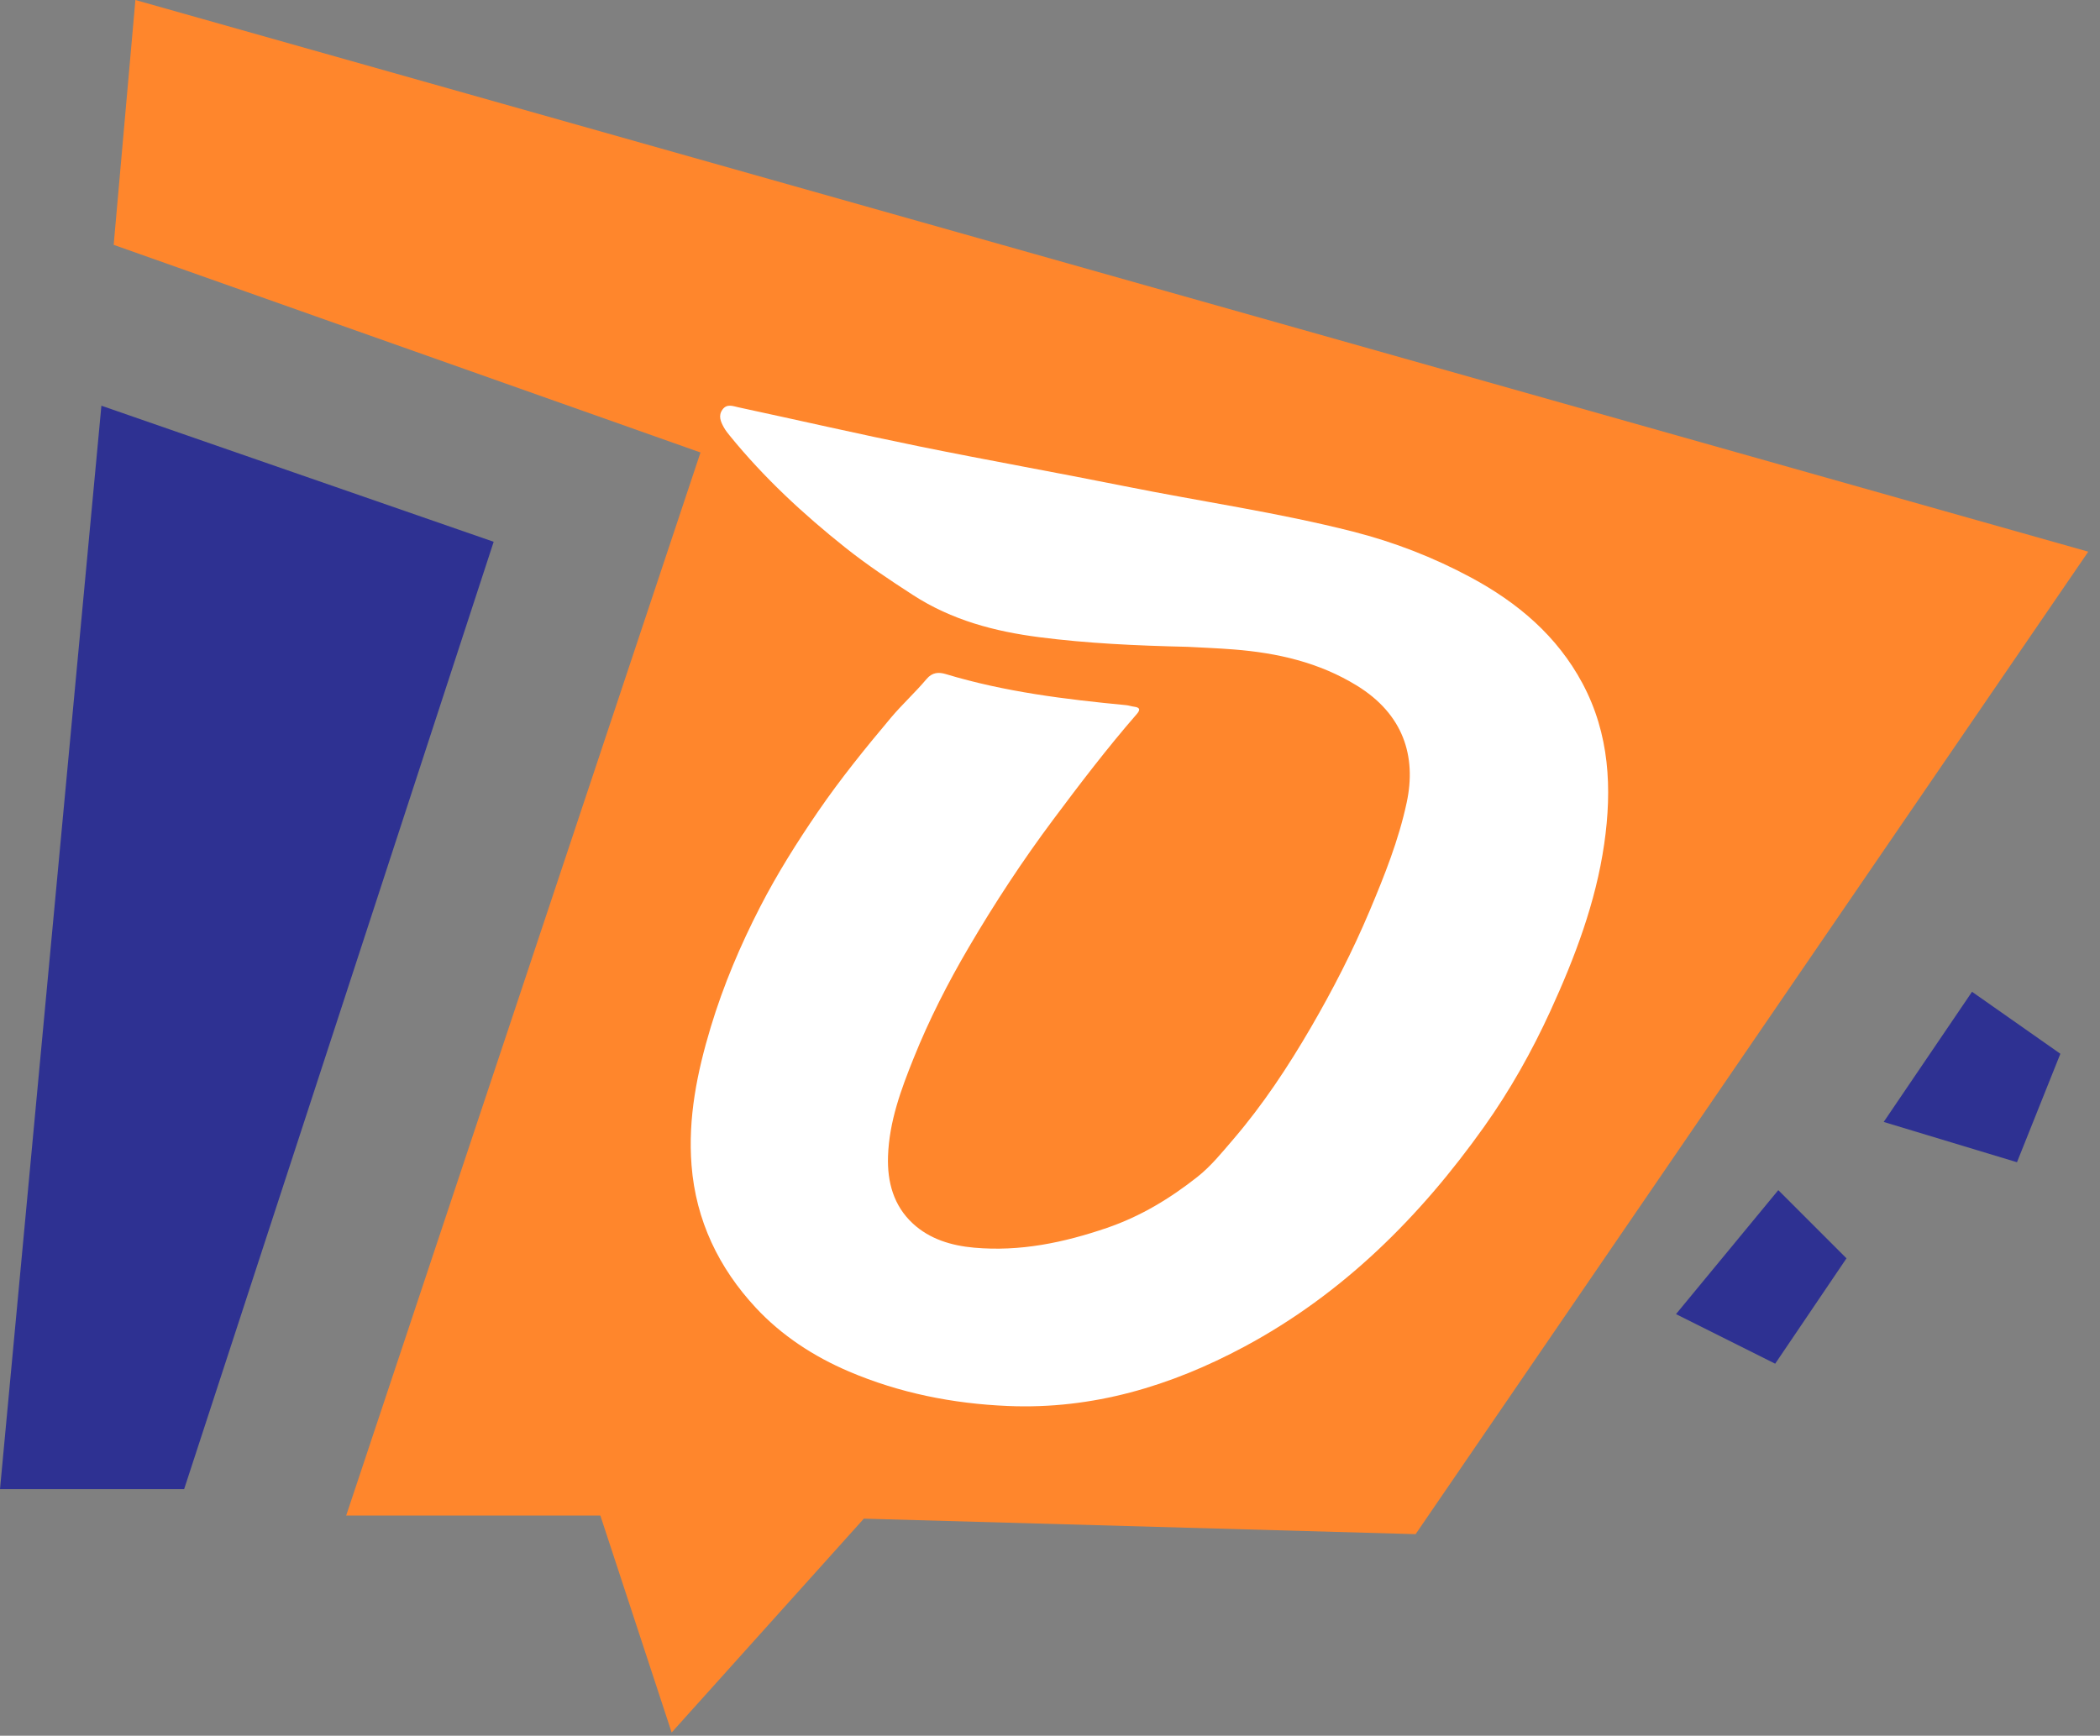 <?xml version="1.0" encoding="UTF-8"?>
<svg width="150px" height="124px" viewBox="0 0 150 124" version="1.1" xmlns="http://www.w3.org/2000/svg" xmlns:xlink="http://www.w3.org/1999/xlink">
    <rect x="0" y="0" width="150" height="124" fill="#808080" stroke="none"/>
    <!-- Generator: Sketch 64 (93537) - https://sketch.com -->
    <title>Group 7</title>
    <desc>Created with Sketch.</desc>
    <g id="Page-1" stroke="none" stroke-width="1" fill="none" fill-rule="evenodd">
        <g id="Group-7">
            <polygon id="Fill-1" fill="#FF862C" points="9.671 0 8.12 17.492 50.035 32.326 24.727 108.272 42.883 108.272 47.975 123.771 61.703 108.493 101.115 109.6 149.162 39.412"></polygon>
            <polygon id="Fill-2" fill="#2E3192" points="119.714 93.88 126.799 97.423 131.892 89.895 127.021 85.024"></polygon>
            <polygon id="Fill-3" fill="#2E3192" points="134.549 80.152 144.07 83.03 147.169 75.281 140.859 70.853"></polygon>
            <polygon id="Fill-4" fill="#2E3192" points="0 106.385 13.152 106.385 35.262 38.705 7.243 28.984"></polygon>
            <path d="M84.824,46.209 C81.099,46.124 77.66,45.961 74.243,45.522 C71.048,45.111 67.989,44.305 65.22,42.513 C63.556,41.437 61.911,40.34 60.369,39.112 C57.371,36.724 54.564,34.123 52.137,31.138 C51.978,30.943 51.819,30.744 51.699,30.525 C51.479,30.124 51.289,29.701 51.605,29.261 C51.921,28.822 52.357,29.015 52.744,29.098 C57.054,30.026 61.354,31.012 65.675,31.892 C70.55,32.884 75.45,33.753 80.328,34.733 C85.767,35.826 91.272,36.609 96.652,37.98 C99.566,38.723 102.376,39.809 105.051,41.247 C108.416,43.056 111.219,45.427 113.032,48.816 C114.966,52.431 115.159,56.331 114.586,60.295 C113.981,64.48 112.493,68.397 110.747,72.214 C109.419,75.116 107.852,77.903 106.002,80.504 C101.417,86.95 95.917,92.433 88.884,96.205 C83.62,99.027 78.041,100.701 71.989,100.444 C68.061,100.277 64.253,99.522 60.636,97.979 C58.131,96.91 55.837,95.416 53.986,93.425 C51.34,90.578 49.705,87.191 49.396,83.253 C49.131,79.858 49.793,76.605 50.771,73.366 C51.675,70.378 52.885,67.527 54.304,64.771 C55.516,62.418 56.928,60.173 58.429,57.981 C60.033,55.641 61.811,53.448 63.63,51.283 C64.435,50.323 65.372,49.474 66.178,48.515 C66.597,48.016 67.064,48.008 67.56,48.158 C71.761,49.428 76.09,49.961 80.436,50.376 C80.636,50.395 80.813,50.463 81.002,50.486 C81.46,50.542 81.45,50.725 81.189,51.023 C79.086,53.439 77.149,55.983 75.232,58.549 C73.048,61.473 71.056,64.508 69.211,67.654 C67.708,70.214 66.362,72.849 65.262,75.592 C64.36,77.835 63.512,80.126 63.43,82.602 C63.369,84.45 63.831,86.137 65.202,87.407 C66.408,88.524 67.952,88.988 69.58,89.134 C72.858,89.429 75.983,88.775 79.072,87.719 C81.462,86.901 83.564,85.628 85.525,84.08 C86.501,83.31 87.28,82.337 88.082,81.404 C90.206,78.93 92.002,76.209 93.637,73.399 C95.196,70.717 96.615,67.954 97.825,65.084 C98.89,62.555 99.904,60.024 100.479,57.331 C101.188,54.017 100.235,51.023 96.928,48.985 C94.221,47.318 91.238,46.643 88.125,46.397 C86.933,46.303 85.737,46.26 84.824,46.209" id="Fill-5" fill="#FFFFFF"></path>
        </g>
    </g>
</svg>